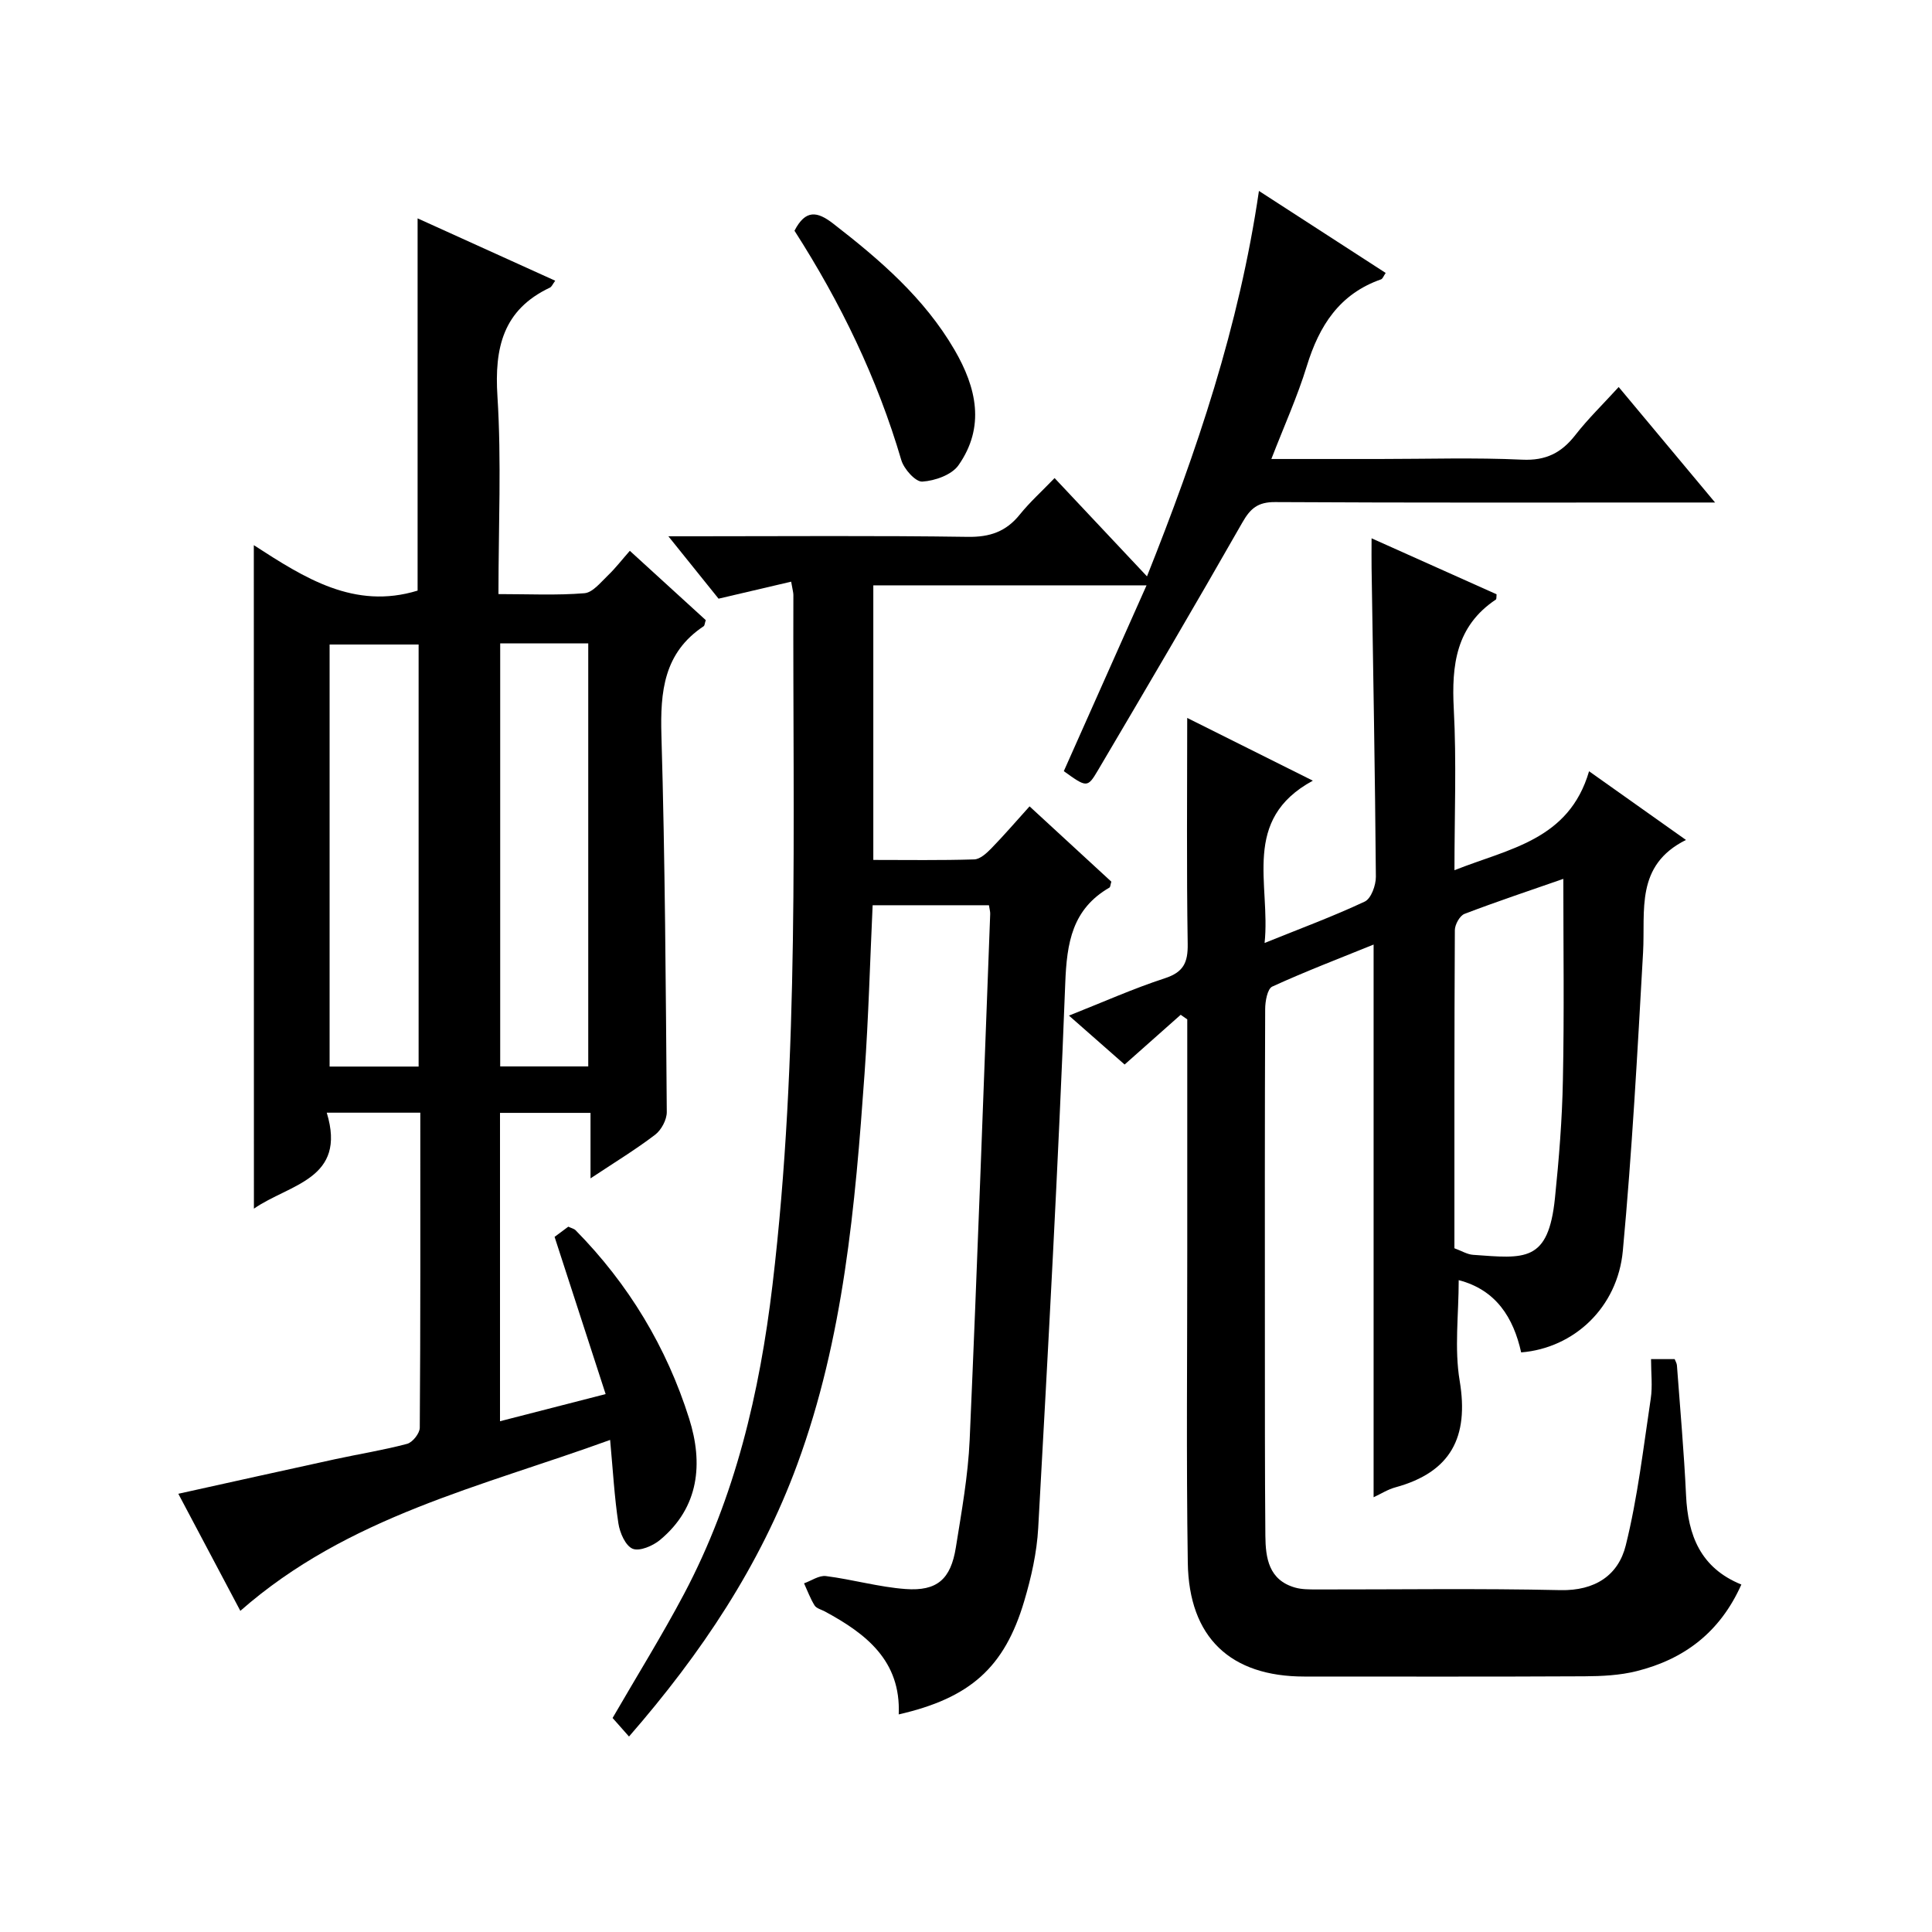 <?xml version="1.0" encoding="utf-8"?>
<svg version="1.1" id="ZDIC" xmlns="http://www.w3.org/2000/svg" xmlns:xlink="http://www.w3.org/1999/xlink" x="0px" y="0px"
	 viewBox="0 0 400 400" style="enable-background:new 0 0 400 400;" xml:space="preserve">

<g>
	
	<path d="M244.45,210.1c-3.76,3.34-7.52,6.68-11.61,10.3c-3.45-3.04-7.16-6.3-11.52-10.13c7.04-2.79,13.32-5.6,19.82-7.72
		c3.87-1.26,4.82-3.22,4.76-7.12c-0.25-15.59-0.1-31.19-0.1-46.79c7.84,3.92,16.42,8.2,26.01,12.99c-14.92,8.09-8.7,21.42-9.99,33.6
		c7.41-2.99,14.2-5.5,20.74-8.57c1.32-0.62,2.31-3.38,2.3-5.14c-0.17-21.33-0.56-42.66-0.89-63.99c-0.03-1.76,0-3.52,0-6.08
		c9.13,4.09,17.53,7.85,25.88,11.59c-0.06,0.53,0.01,0.98-0.15,1.09c-8.25,5.51-9.19,13.56-8.71,22.65
		c0.58,10.93,0.14,21.9,0.14,33.39c11.31-4.5,23.69-6.21,27.87-20.49c6.96,4.93,13.11,9.3,20.06,14.22
		c-10.56,5.26-8.39,14.62-8.88,23.29c-1.16,20.61-2.28,41.23-4.19,61.78c-1.09,11.76-10.14,20.15-21.05,21.03
		c-1.6-7.19-5.19-12.95-12.93-14.96c0,7.11-0.92,14.15,0.2,20.84c1.95,11.66-1.82,18.92-13.31,22.06c-1.55,0.42-2.97,1.33-4.51,2.05
		c0-38.18,0-76.05,0-114.43c-7.05,2.86-14.12,5.56-20.98,8.7c-1.01,0.46-1.47,3.06-1.47,4.67c-0.09,22.67-0.07,45.35-0.06,68.02
		c0.01,13.67-0.02,27.34,0.1,41.01c0.04,4.62,0.7,9.17,6.15,10.73c1.4,0.4,2.94,0.38,4.42,0.39c16.84,0.02,33.68-0.24,50.5,0.14
		c7.2,0.16,12.02-3.09,13.55-9.28c2.47-9.94,3.64-20.21,5.17-30.37c0.39-2.58,0.06-5.26,0.06-8.18c1.95,0,3.35,0,4.89,0
		c0.16,0.42,0.44,0.85,0.47,1.3c0.66,8.97,1.47,17.94,1.89,26.93c0.39,8.25,2.99,15.01,11.45,18.44
		c-4.45,9.96-11.9,15.48-21.68,17.93c-3.47,0.87-7.19,1.05-10.79,1.07c-19.34,0.1-38.67,0.05-58.01,0.05
		c-15.28,0-23.9-8.06-24.13-23.58c-0.33-21.67-0.1-43.35-0.11-65.02c0-15.82,0-31.64,0-47.46
		C245.36,210.75,244.9,210.42,244.45,210.1z M323.67,181.96c-6.91,2.41-13.74,4.68-20.46,7.25c-0.98,0.38-1.99,2.2-2,3.37
		c-0.12,21.94-0.09,43.88-0.09,65.86c1.47,0.53,2.65,1.28,3.88,1.36c10.68,0.76,15.57,1.65,16.94-11.78
		c0.83-8.1,1.49-16.24,1.64-24.37C323.87,209.9,323.67,196.14,323.67,181.96z"/>
	<path d="M52.55,112.87c10.51,6.8,20.81,13.42,33.91,9.41c0-25.31,0-50.91,0-77.07c9.36,4.24,18.87,8.55,28.49,12.91
		c-0.51,0.68-0.72,1.25-1.1,1.43c-9.71,4.59-11.5,12.46-10.86,22.51c0.85,13.41,0.21,26.91,0.21,40.94c6.26,0,12.06,0.29,17.8-0.18
		c1.72-0.14,3.37-2.26,4.86-3.68c1.55-1.48,2.87-3.21,4.54-5.1c5.37,4.9,10.6,9.67,15.72,14.35c-0.22,0.66-0.22,1.11-0.43,1.26
		c-8.26,5.49-9.01,13.51-8.75,22.6c0.76,25.98,0.9,51.98,1.11,77.98c0.01,1.6-1.13,3.73-2.42,4.71c-4.04,3.08-8.4,5.73-13.37,9.03
		c0-5.06,0-9.14,0-13.56c-6.45,0-12.49,0-18.74,0c0,21.26,0,42.31,0,63.84c7.33-1.88,14.25-3.66,21.87-5.62
		c-3.55-10.92-6.97-21.47-10.57-32.55c0.57-0.42,1.71-1.27,2.84-2.11c0.65,0.31,1.19,0.42,1.51,0.74
		c10.96,11.12,18.86,24.23,23.52,39.02c2.89,9.17,2.13,18.31-6.04,25.1c-1.48,1.23-4.24,2.41-5.67,1.82
		c-1.49-0.62-2.66-3.32-2.95-5.26c-0.82-5.39-1.12-10.87-1.71-17.27c-26.71,9.71-54.32,15.84-76.56,35.39
		c-3.99-7.53-8.29-15.64-12.84-24.24c11.11-2.45,21.79-4.84,32.47-7.16c4.96-1.08,10-1.87,14.9-3.18c1.13-0.3,2.61-2.17,2.62-3.33
		c0.16-21.64,0.11-43.28,0.11-65.23c-6.44,0-12.49,0-19.37,0c4.21,13.82-7.69,14.74-15.08,19.87
		C52.55,204.39,52.55,159,52.55,112.87z M86.67,220.82c0-29.41,0-58.43,0-87.38c-6.4,0-12.45,0-18.43,0c0,29.31,0,58.22,0,87.38
		C74.42,220.82,80.34,220.82,86.67,220.82z M103.56,133.21c0,29.46,0,58.5,0,87.58c6.29,0,12.21,0,18.23,0c0-29.33,0-58.37,0-87.58
		C115.64,133.21,109.85,133.21,103.56,133.21z"/>
	<path d="M237.38,121.19c-19.24,0-37.7,0-56.57,0c0,18.82,0,37.54,0,56.85c7.02,0,13.97,0.11,20.9-0.11
		c1.21-0.04,2.55-1.28,3.52-2.27c2.65-2.72,5.13-5.61,7.93-8.71c5.87,5.4,11.45,10.55,16.93,15.59c-0.2,0.64-0.19,1.11-0.4,1.23
		c-7.7,4.46-8.82,11.4-9.14,19.76c-1.44,37.62-3.52,75.23-5.6,112.82c-0.28,5.1-1.44,10.24-2.9,15.15
		c-4.08,13.76-11.2,20.06-25.98,23.45c0.48-11.1-6.74-16.7-15.3-21.32c-0.73-0.39-1.74-0.63-2.12-1.24
		c-0.89-1.43-1.47-3.04-2.18-4.58c1.51-0.53,3.1-1.68,4.53-1.5c5.52,0.7,10.94,2.27,16.47,2.68c6.56,0.48,9.38-2.04,10.43-8.61
		c1.18-7.4,2.53-14.83,2.86-22.29c1.59-36.28,2.87-72.57,4.25-108.86c0.02-0.48-0.13-0.97-0.26-1.81c-7.88,0-15.78,0-24.08,0
		c-0.54,11.58-0.85,23.21-1.67,34.8c-1.94,27.44-4.33,54.84-13.93,80.95c-7.68,20.91-19.82,39.11-34.84,56.36
		c-1.3-1.47-2.38-2.69-3.4-3.84c5.05-8.73,10.23-17.06,14.81-25.71c10.58-20.01,15.65-41.66,18.3-63.97
		c5.64-47.49,4.17-95.19,4.32-142.84c0-0.48-0.15-0.96-0.46-2.74c-4.9,1.15-9.68,2.27-15.03,3.52c-2.95-3.67-6.27-7.8-10.39-12.92
		c2.44,0,3.96,0,5.48,0c18.84,0,37.67-0.16,56.51,0.12c4.59,0.07,7.93-1.09,10.77-4.62c2.08-2.58,4.58-4.83,7.2-7.55
		c6.35,6.75,12.44,13.23,19.13,20.35c10.35-25.95,19.07-51.73,23.18-79.8c9.01,5.83,17.57,11.37,26.24,16.98
		c-0.42,0.6-0.61,1.2-0.96,1.33c-8.62,3.01-12.81,9.61-15.37,17.95c-1.94,6.32-4.69,12.39-7.34,19.24c7.9,0,15.17,0,22.43,0
		c9.83,0,19.68-0.32,29.5,0.14c4.9,0.23,8.12-1.4,11-5.09c2.62-3.37,5.72-6.37,8.98-9.95c6.63,7.95,12.88,15.44,19.96,23.91
		c-2.68,0-4.39,0-6.09,0c-28.34,0-56.68,0.07-85.01-0.09c-3.55-0.02-5.11,1.3-6.78,4.24c-9.81,17.2-19.85,34.28-29.92,51.34
		c-2.14,3.63-2.32,3.52-7.04,0.13C225.88,146.98,231.54,134.29,237.38,121.19z"/>
	<path d="M164.49,47.77c2.28-4.42,4.7-4.05,8.03-1.46c9.67,7.49,18.84,15.38,25.1,26.12c4.57,7.85,6.39,15.96,0.82,23.9
		c-1.4,1.99-4.88,3.22-7.49,3.38c-1.4,0.08-3.81-2.61-4.35-4.47C181.63,78.33,174.05,62.67,164.49,47.77z"/>
	
	
	
</g>
</svg>
